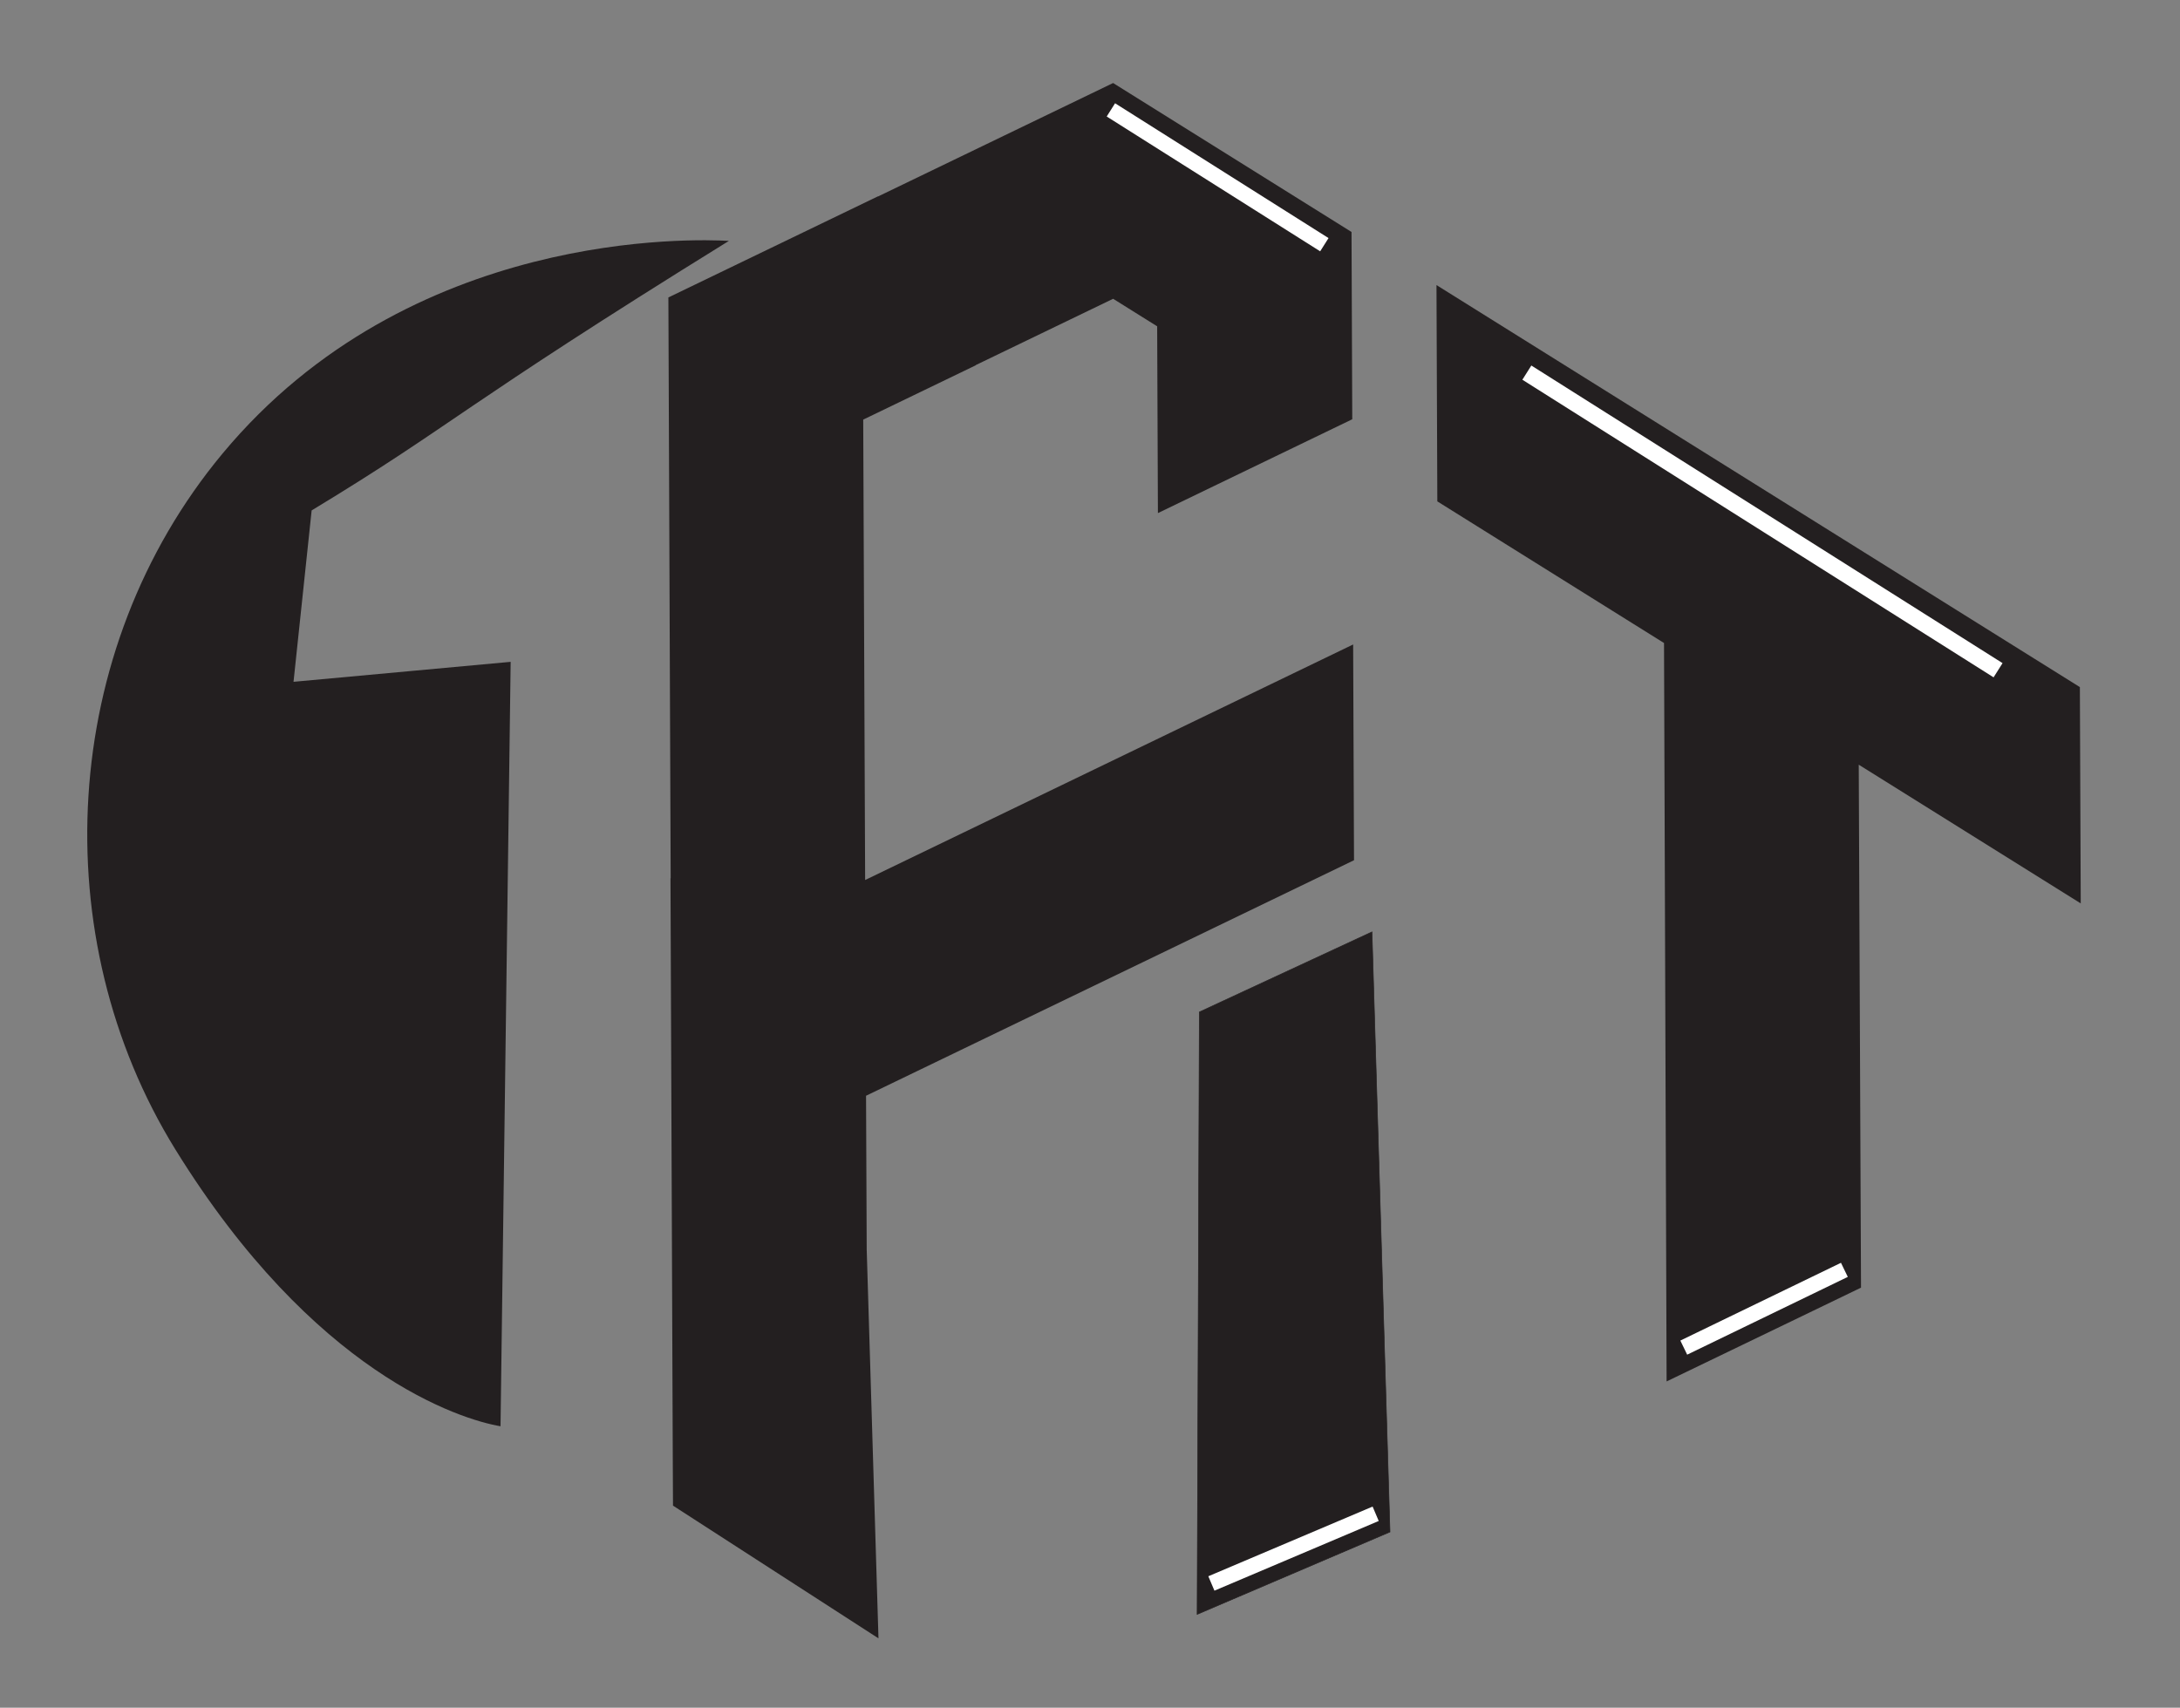 <?xml version="1.0" encoding="UTF-8"?> <svg xmlns="http://www.w3.org/2000/svg" version="1.1" viewBox="0 0 929.92 728.56"><rect x="0" y="0" width="929.92" height="728.56" fill="#808080" stroke="none"/><defs><style> .st0, .st1 { fill: #231f20; } .st2 { fill: #fff; } .st1 { stroke: #231f20; stroke-miterlimit: 10; stroke-width: .25px; } </style></defs><g id="Layer_6"><polygon class="st0" points="374.73 698.97 287.08 642.35 286.99 623.61 286.01 374.76 286.09 374.62 285.11 126.9 374.48 83.77 374.52 83.83 474.82 35.42 576.52 98.97 576.83 178.87 493.93 218.9 493.61 139.21 474.83 127.47 416.28 155.73 416.19 155.86 368.22 179.02 369.04 375.44 515.09 304.94 577.21 274.95 577.58 367 494.67 407.03 369.43 467.48 369.71 533.04 374.73 698.97"></polygon><polygon class="st0" points="773.29 559.28 710.92 589.36 709.82 274.33 696.39 265.94 613.12 213.9 612.76 121.62 887.21 293.14 887.58 385.42 804.47 333.48 792.88 326.24 793.85 549.35 773.29 559.28 773.29 559.28"></polygon><polygon class="st1" points="510.66 688.74 592.93 653.58 585.25 397.57 511.6 431.75 510.66 688.74"></polygon><path class="st0" d="M310.91,102.77c-14.07-.78-136.04-5.49-216.05,90.81-69.73,83.92-75.92,206.42-20.08,296.77,59.17,95.74,121.54,115.21,138.73,118.14l4.32-326.13-92.62,8.52,7.73-73.12c61.32-37.13,61.82-43.03,177.97-114.98Z"></path></g><g id="Layer_7"><rect class="st2" x="632.91" y="218.89" width="237.75" height="7.17" transform="translate(235.03 -367.13) rotate(32.28)"></rect><rect class="st2" x="465.53" y="72.31" width="107.7" height="6.68" transform="translate(120.69 -265.7) rotate(32.28)"></rect><rect class="st2" x="513.73" y="657.3" width="76.13" height="6.68" transform="translate(1317.77 1053.34) rotate(157.01)"></rect><rect class="st2" x="714.43" y="554.97" width="76.13" height="6.68" transform="translate(1673.1 732.85) rotate(154.16)"></rect></g></svg> 